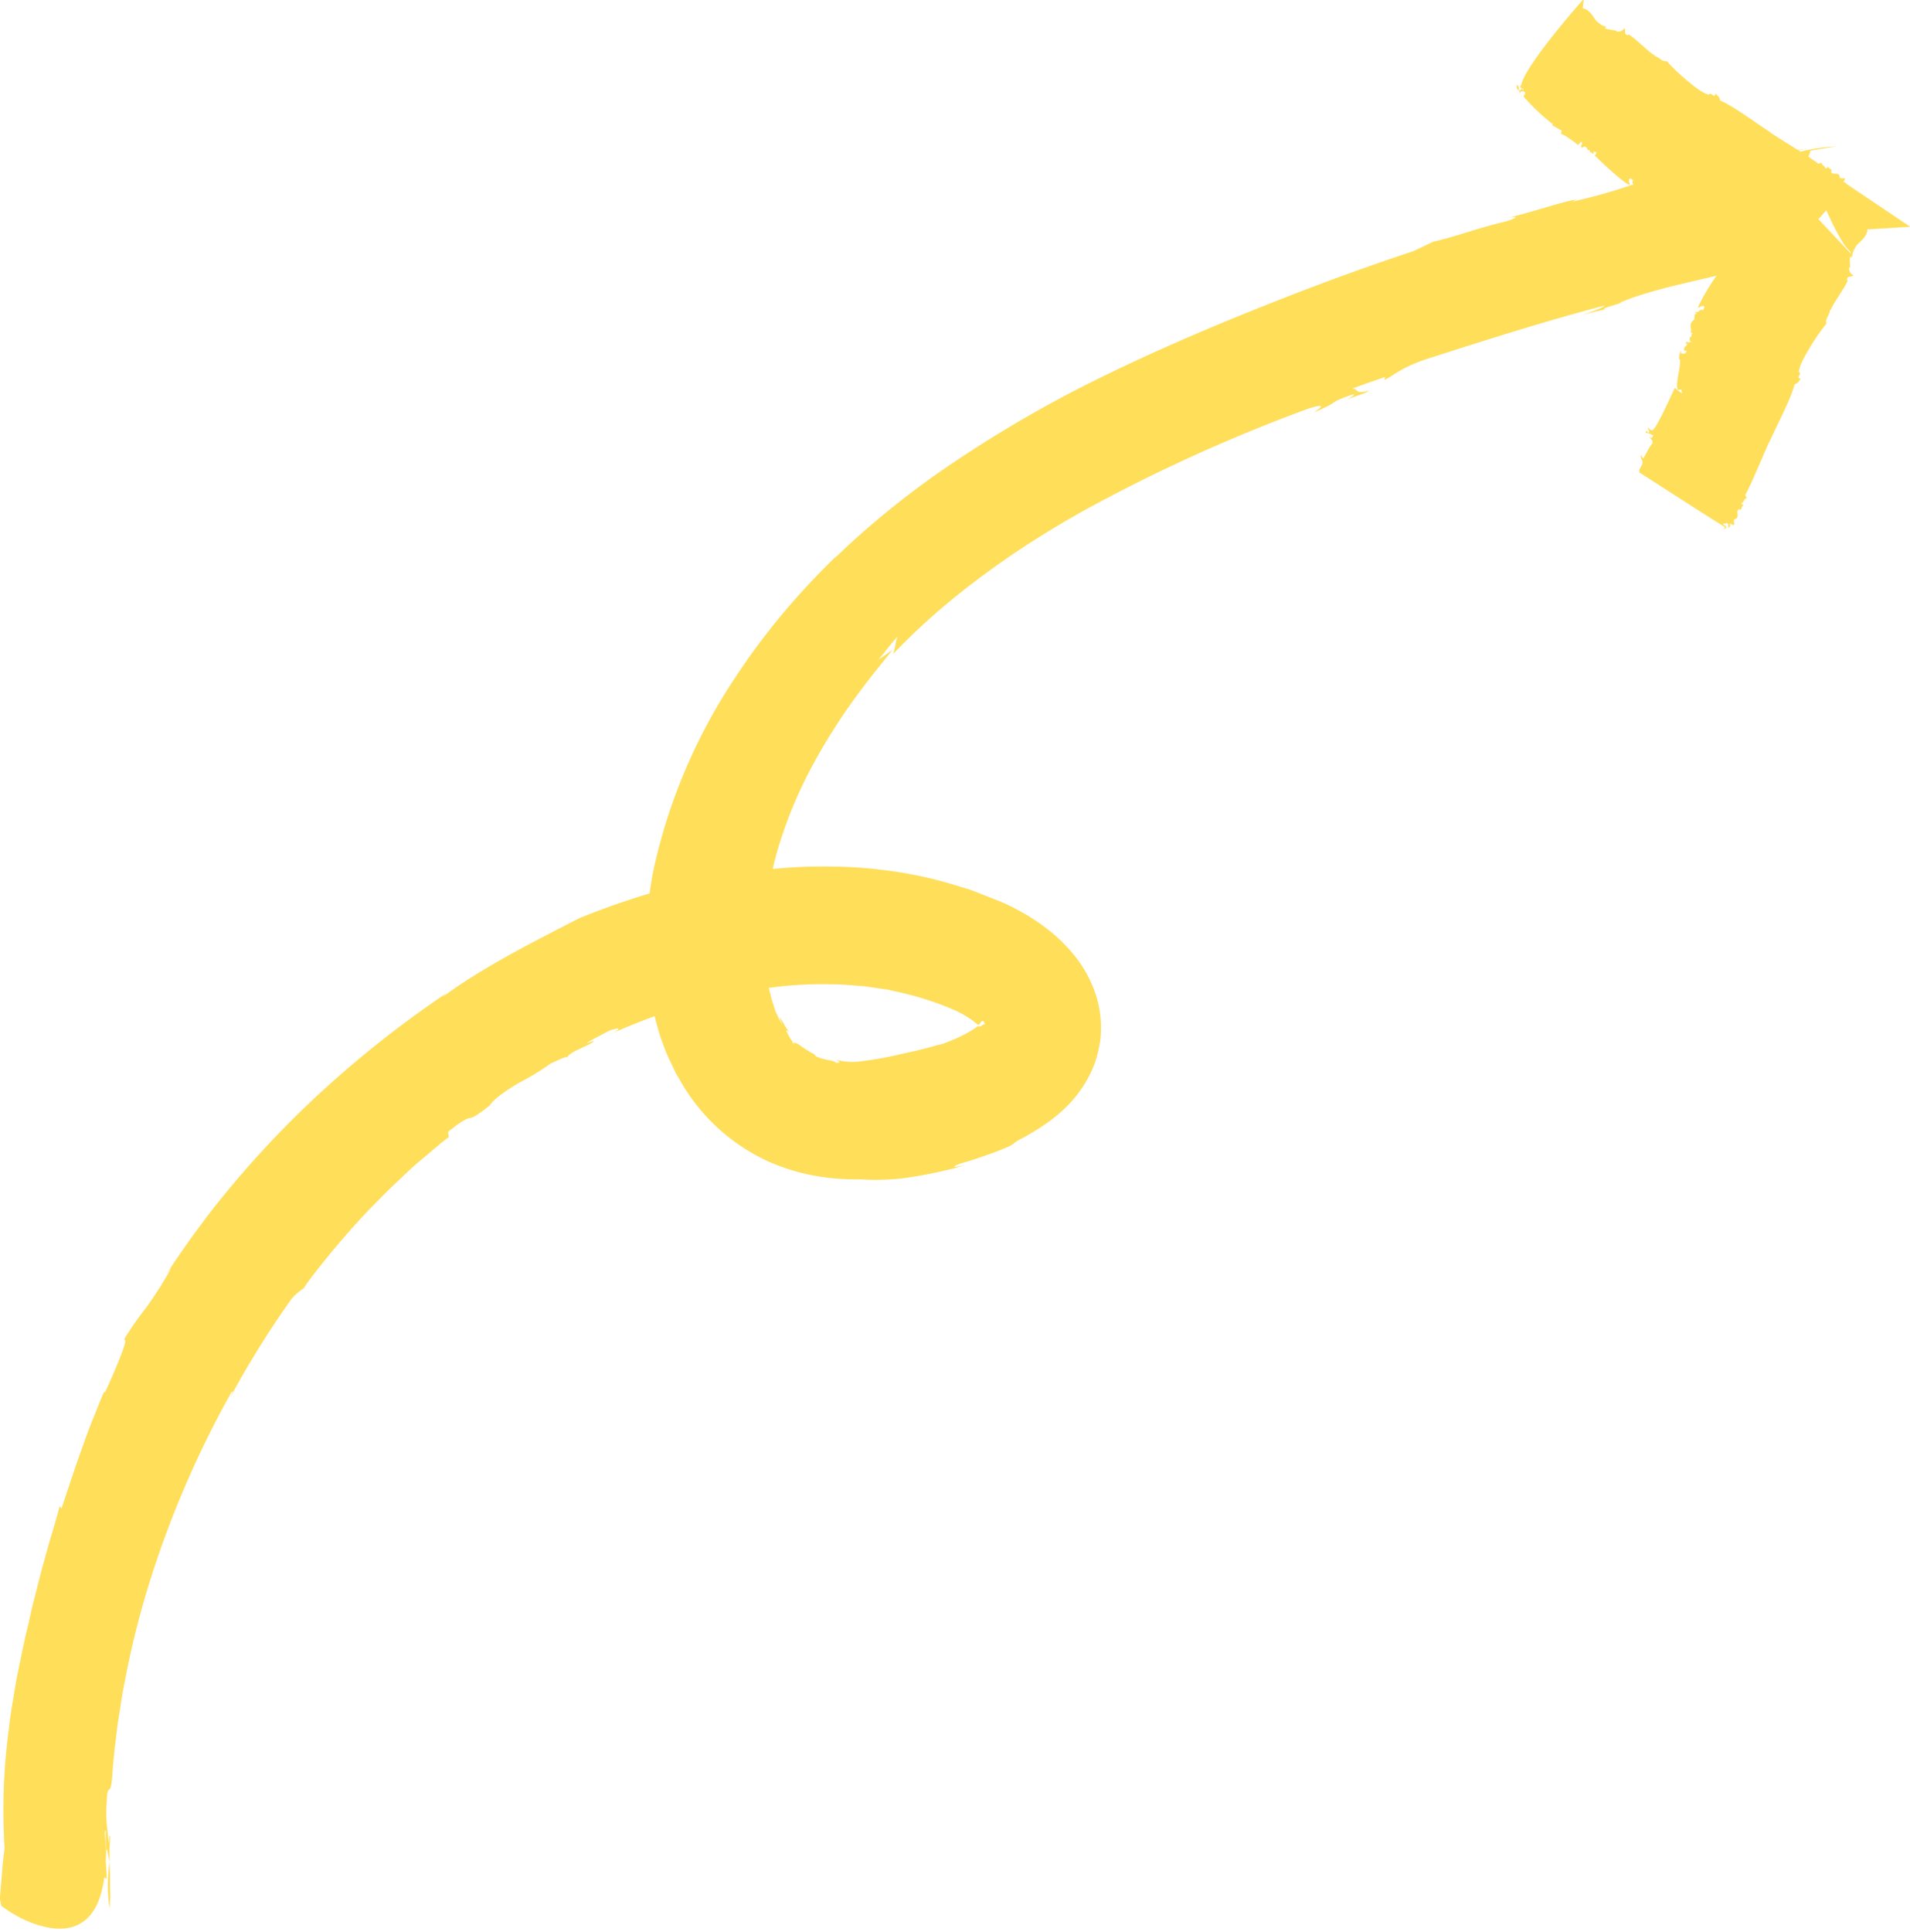 <?xml version="1.0" encoding="UTF-8" standalone="no"?><svg xmlns="http://www.w3.org/2000/svg" xmlns:xlink="http://www.w3.org/1999/xlink" data-name="Layer 1" fill="#000000" height="341.6" preserveAspectRatio="xMidYMid meet" version="1" viewBox="72.3 86.5 337.8 341.6" width="337.8" zoomAndPan="magnify"><g id="change1_1"><path d="M91.66,423.88a19.94,19.94,0,0,0,.11-3.62c0-1.41,0-3-.1-4.48a31.14,31.14,0,0,0-.29,3.71A33.74,33.74,0,0,0,91.66,423.88Z" fill="#ffde59"/></g><g id="change1_2"><path d="M91.68,415.72v0Z" fill="#ffde59"/></g><g id="change1_3"><path d="M392.11,112.69c.9-.15,1.81-.32,2.68-.53Z" fill="#ffde59"/></g><g id="change1_4"><path d="M230.24,202.12l-.11.12A.36.36,0,0,0,230.24,202.12Z" fill="#ffde59"/></g><g id="change1_5"><path d="M340.6,101.52a.91.91,0,0,0,.26,1C341,102,340.89,101.67,340.6,101.52Z" fill="#ffde59"/></g><g id="change1_6"><path d="M340.86,102.49h0Z" fill="#ffde59"/></g><g id="change1_7"><path d="M378,179.79a.36.36,0,0,0-.09.23Z" fill="#ffde59"/></g><g id="change1_8"><path d="M398.84,119c-.09-.16-.17-.28-.34-.23l-.18-.12c.09-.2.35-.35.23-.64-.3,0-.87.15-.93-.27l.06-.07c-.27-.86-1.35-.05-1.57-.87l.16-.09c0-.38-.62-.34-.77-.85,0,.15-.1.51-.34.41-.2-.55-.66-.49-.7-1l-.57.19c-.34-.29-1-.74-1.78-1.26a3.08,3.08,0,0,0,.37-1.07c2.11-.37,4.2-.73,4.86-.76a31.35,31.35,0,0,0-6.59.95l-.39-.25,1.78-.36-1.88.3c-2-1.24-4.08-2.54-4.86-3.07l.1,0c-2.23-1.37-6.47-4.61-9-5.68,0-.64-.57-.89-.83-1.26.07.31-.21.54-.34.41-1-.84-.28.22-1.47-.42-1.5-.56-5.9-4.52-6.74-5.67-1,.14-1.42-.85-2.27-.92l.16-.09c-.78-.25-3.87-3.41-4.74-3.74l0,.16c-.9-.11-.33-.68-.68-1.25a1.29,1.29,0,0,1-1.48.56l.11-.14a10.87,10.87,0,0,1-2.09-.38l.29-.34c-.71.06-1.39-.7-1.72-.89-.59-.67-1.2-2.1-2.48-2.33l.16-1.46-.16,0s-10.15,11.46-10.87,15l-.29.34.28.14c.16.39.6.09.32.42l-.37-.34c.22.32-.13.36-.39.47a.82.82,0,0,1,.2.44c.16-.09.07-.18.08-.29.25,0,.72-.17.79.14.28.26-.41.59-.09.89a36.4,36.4,0,0,0,5.06,4.75c-.07.18-.11.14-.22.16.68.27,1.14.7,1.77.93a1.55,1.55,0,0,1-.17.69c.14-.36,3.07,1.81,3.06,1.92l.52-.61c.56.41-.39.85.24,1.08.88-.75.78.73,1.32.39-.06.07.17.29-.06.56.45-.43.34.08.6.07s.07-.18.14-.36l.49.1c0,.26-.16.58-.35.52.82.89,5,4.79,6.22,5.31.15-.47-.36-.46,0-1.13.52-.12.31.41.69.16-.29.5-.15.66,0,.85a97.28,97.28,0,0,1-10.81,3.05l.74-.38c-2.65.4-7.6,2.2-12.29,3.27,1.34-.29,2.59-.28-.16.6-5.39,1.26-8.88,2.72-12.85,3.58l-3.53,1.68c-4.56,1.51-12.47,4.21-21.9,7.89S279.89,147,269,152.26a219.5,219.5,0,0,0-30.22,17.48c-4.33,3-8.16,6-11.37,8.7s-5.77,5.08-7.6,6.88l.52-.62c-2.81,2.71-5.87,5.92-9,9.58A121,121,0,0,0,202,206.8a99.14,99.14,0,0,0-14,32.94c-.34,1.56-.6,3.14-.81,4.72-5.45,1.63-9.71,3.28-12.37,4.35-7.79,4-17.43,8.85-24.19,13.93l.61-.62a186.76,186.76,0,0,0-26.92,22A180.5,180.5,0,0,0,109.9,300.3c-3.91,5.07-6.81,9.34-8.19,11.56.29-.37.55-.76.86-1.12a71.37,71.37,0,0,1-4.45,7,53.42,53.42,0,0,0-3.9,5.62c.58-.22,0,1.45-.82,3.49s-1.9,4.53-2.55,5.86l-.11-.18c-.49,1-1,2.38-1.66,4s-1.35,3.35-2,5.26c-1.39,3.77-2.74,7.94-3.9,11.43l-.33-.42c-.38,1.5-.9,3.31-1.49,5.24s-1.12,4-1.7,6.05l-1.48,5.78c-.44,1.75-.73,3.28-1,4.36-.62,2.45-1.16,5.28-1.8,8.32-.3,1.52-.54,3.12-.82,4.74s-.52,3.31-.71,5a108,108,0,0,0-.74,21c-.21,1.47-.35,2.95-.46,4.43s-.27,3-.37,4.46l.25,1.28a23,23,0,0,0,2.61,1.7A18.79,18.79,0,0,0,81,427.33c4.37.75,8.72-.85,9.74-8.91l.46.23L91,415.5c.08-3.8-.4-5.55,0-5.3,0,1.73,0,3.47.06,5.2,0-1.91.1-2.2.2-1.83s.25,1.39.43,2.11a35.93,35.93,0,0,1,.12-4.39c-.18-.75-.17.55-.26,1.15l-.38-3.52a24.58,24.58,0,0,1,0-3.87c.15-3.9.68-.23,1-4.76.18-3,.58-5.95.93-8.9l.69-4.4c.21-1.47.55-2.92.81-4.37A154,154,0,0,1,99,365.44a177.5,177.5,0,0,1,14.23-32.8c.42-.39.1.18-.16.83a167.26,167.26,0,0,1,10.78-17.32,9.62,9.62,0,0,1,2.25-1.92c-.5.31,5-7.05,11.42-13.81,1.65-1.65,3.27-3.35,4.89-4.86s3.11-3,4.5-4.09l3.34-2.84c.85-.66,1.37-1.06,1.43-1.1l-.14-.91c2.79-2.25,3.37-2.35,3.86-2.45s.91-.18,3.5-2.21c.74-1.19,3-2.72,5.34-4.1a44,44,0,0,0,5.54-3.39c0,.1,2.83-1.44,2.82-1,.56-1.06,2.85-1.65,4.56-2.72.57-.49-.56.08-1.13.16,1.33-.79,2.71-1.48,4.07-2.2,1.72-.58,2.26-.44.52.45,1.63-.7,4.2-1.8,7.46-3,.24,1,.51,2,.81,3,.24.81.57,1.61.85,2.41a22.25,22.25,0,0,0,1,2.38l1.11,2.33,1.32,2.25a34.31,34.31,0,0,0,15.06,13.34,35.91,35.91,0,0,0,8.58,2.58,42.57,42.57,0,0,0,7.66.56,40.66,40.66,0,0,0,9.51-.48,81.33,81.33,0,0,0,9-2c-3,.65-2.05,0,.2-.61,2-.6,3.4-1.11,4.49-1.5s2-.76,2.53-1a4.67,4.67,0,0,0,1.39-.75,6.19,6.19,0,0,1,1.41-.87c.58-.33,1.41-.78,2.65-1.55.3-.18.65-.42,1-.65s.93-.62,1.43-1a26,26,0,0,0,3.24-2.84,21.49,21.49,0,0,0,3.29-4.44c.24-.46.51-.93.73-1.44s.43-1,.64-1.58.34-1.14.5-1.73l.38-1.87a19.25,19.25,0,0,0-.63-7.92,21.93,21.93,0,0,0-4.4-7.93c-.52-.62-1.09-1.21-1.67-1.8-.29-.3-.6-.57-.92-.86l-.78-.69a37.26,37.26,0,0,0-3.22-2.38,38.68,38.68,0,0,0-3.44-2,31.9,31.9,0,0,0-3.55-1.61l-3.43-1.34a16.2,16.2,0,0,0-1.76-.61l-1.8-.55a71.82,71.82,0,0,0-7.38-1.85,82.06,82.06,0,0,0-15.14-1.46,87.72,87.72,0,0,0-9.78.44c.35-1.55.84-3.41,1.51-5.45a78.45,78.45,0,0,1,5.82-13.39,104.9,104.9,0,0,1,8-12.44c2.59-3.51,4.87-6.13,5.81-7.44l-2.45,1.74c1.17-1.43,2.29-2.91,3.53-4.29-.46.41-.57,2.74-1,3.32a120.33,120.33,0,0,1,12.1-11c3-2.37,6.39-4.87,10.08-7.33s7.67-4.87,11.74-7.15a292,292,0,0,1,39.53-17.94c4.42-1.39,1.1.54,1.09.64,5.16-2.23,2-1.45,6.53-3.08,1.26-.36-.1.51-.76.84,1.94-.8,3.82-1.29,3.88-1.6-2.52.72-1.73-.32-2.93-.36,1.93-.71,3.87-1.39,5.81-2.06l-.11.51c1.29-.45,2.87-2.34,8.68-4.07,9.73-3.11,20.31-6.48,30.26-9.06-.08.31-2.13,1-4.16,1.75a36,36,0,0,1,4.61-1.12c-2.52.19,4.08-1.43,2.16-1.11,5.08-2.17,11.59-3.45,17.2-4.8a34.33,34.33,0,0,0-3.31,5.63c.49.07.41-.44,1.12-.23.2.5-.37.39-.06.72-1-.39-.59.55-1.68.27l.49.38-.41,0c-.16,1.66.11.46-.66,1.59-.29.74.29,1.47-.2,1.71,0-.05.45,0,.49.22-.49-.22.08.66-.44.49,0,.21-.4.75.35.9-.38-.08-.78.36-.9-.09-.11.16-.3.28-.22.48l.3-.12c-.22.63-.89.68-.5,1.37l.37-.08c-.14.37-.25.69-1,.48v-.46a2.44,2.44,0,0,0-.35,1.62l.11-.16c.31,1-.87,4.44-.36,5.43h.64l.16.71c0-.05-1.5-1.1-1.31-1.06-.51,1.06-3,6.67-3.86,7.45-.48.24-.83-.35-.91-.4-.07.57.42.49.16.86-.15.06-.38-.23-.42-.33,0,.21-.29.28-.07.42.3-.12.87.3,1.32.42l-.33.49-.38-.23c-.07.11.91.86.43,1.26-.63.76-1,1.76-1.54,2.57a.83.83,0,0,1-.31-.65c-.07.11-.11.32-.33.33.53,0,.08.51.34.44.62,1.14-.69,1.49-.34,2.39.83.51,14.13,9.1,15.15,9.64-.11.16-.22.32-.33.33a.43.43,0,0,0,.52-.45l-.53-.32c0-.52.38.08.56-.35.46.22.36.64.22,1,.21-.27.69-.39.27-.77.33-.18.53.32.9.09,0-.31-.28-.86.14-1l.08,0c.82-.42-.14-1.38.65-1.74l.11.15c.37-.08.25-.68.74-.92-.15.06-.53,0-.45-.28.52-.29.4-.75.92-.89l-.27-.55c.92-1.5,3.57-8,4.33-9.55l0,.1c1.05-2.49,3.69-7.34,4.4-10.11.63-.15.81-.72,1.15-1.06-.3.12-.56-.12-.45-.28.69-1.18-.26-.24.21-1.56.35-1.62,3.68-6.74,4.72-7.79-.28-1,.65-1.59.6-2.46l.11.15c.14-.83,2.86-4.5,3.07-5.44l-.15.06c0-.93.63-.45,1.15-.9a1.3,1.3,0,0,1-.76-1.4l.15.09c.06-.36-.08-1.25,0-1.9a.84.84,0,0,0,.37,0l-.29-.31.36.22c-.16-.71.5-1.53.65-1.9.59-.71,1.93-1.57,2-2.91l1.06-.07,6.49-.4ZM219.2,260.52c2.05,0,4,.22,6,.35l2.91.43c.48.08,1,.12,1.44.22l1.39.32a54.82,54.82,0,0,1,10.11,3.22,18.73,18.73,0,0,1,3,1.69,10.94,10.94,0,0,1,1.05.81l.07.06h0l.11.06c.24,0,.27-.11.31-.19A1.81,1.81,0,0,1,246,267c.28,0,.34.17.36.27s0,.18.25.25a1.45,1.45,0,0,0-.64.28c-.13.12-.26.37-.79-.11a3.48,3.48,0,0,1,.41.46c-.12-.07-.18-.17-.3-.25a17,17,0,0,1-2.58,1.57c-.79.41-1.45.69-1.94.9-1.07.44-1.43.58-1.72.67s-.55.13-1.49.39-2.55.72-5.46,1.33a63.31,63.31,0,0,1-7.48,1.37,10.83,10.83,0,0,1-4.66-.33c.38.13,1.51.67.1.58,0-.31-1-.36-1.84-.59a5.84,5.84,0,0,1-1.24-.38,1.05,1.05,0,0,1-.67-.53,6.1,6.1,0,0,1-1.11-.62,12.68,12.68,0,0,1-1.28-.84,3.16,3.16,0,0,0-1-.55c-.19-.09-.31,0-.18.39a7.74,7.74,0,0,0-.46-.86,7.22,7.22,0,0,1-.64-1.06c-.34-.68-.45-1,.31-.25a12.26,12.26,0,0,1-1-1.52c-.28-.52-.6-.95-.85-1.39a13.21,13.21,0,0,0,.63,1.59,16.2,16.2,0,0,1-1.38-2.75c-.28-1-.6-1.76-.77-2.63l-.32-1.23h0A68.55,68.55,0,0,1,219.2,260.52ZM394,125.13l5.14,5.46.16.17.09.09.2.21,0,.05,0,.1.06.15-5.79-6.15Zm3.13,2.32a25,25,0,0,0,1.29,2.2c.17.25.34.48.5.68l-4.9-5.2,1.28-1.46C395.89,125,396.52,126.3,397.12,127.44Z" fill="#ffde59"/></g></svg>